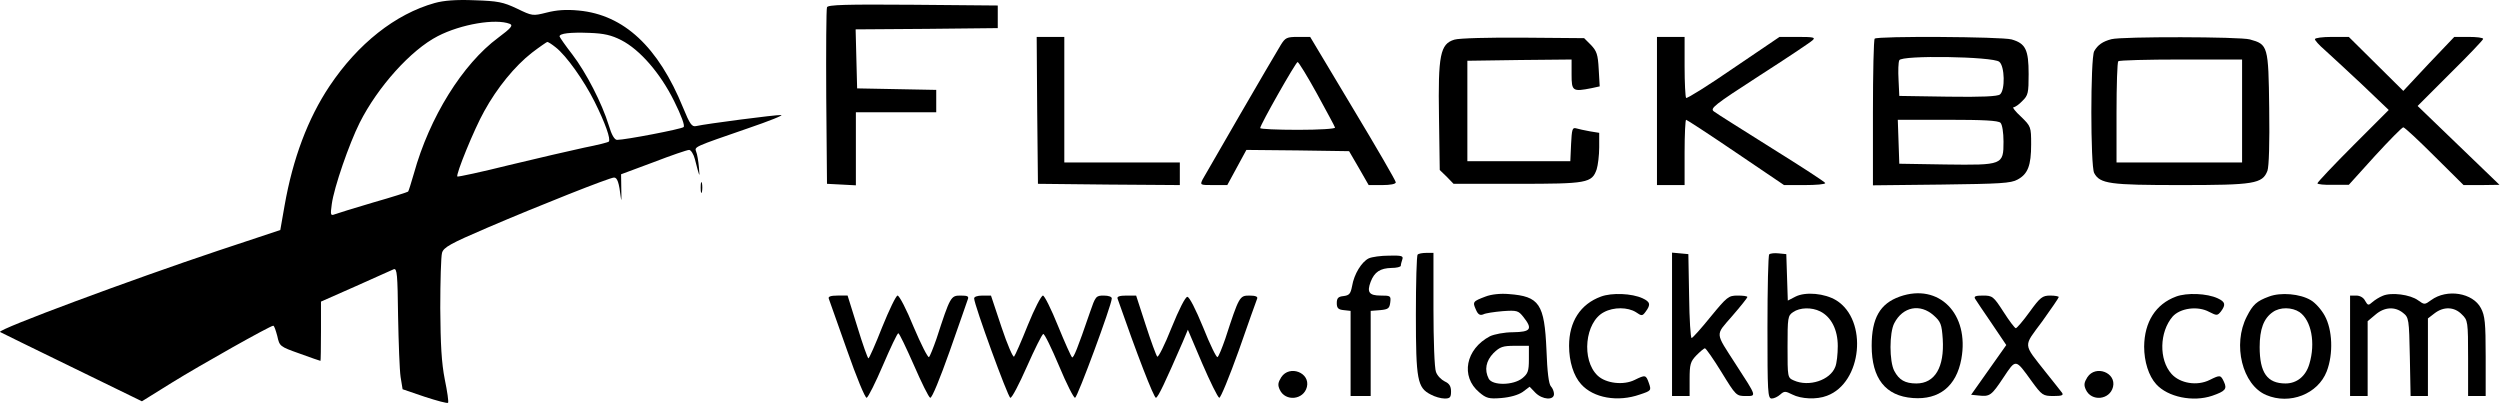 <?xml version="1.0" encoding="UTF-8" standalone="no"?><!DOCTYPE svg PUBLIC "-//W3C//DTD SVG 1.1//EN" "http://www.w3.org/Graphics/SVG/1.1/DTD/svg11.dtd"><svg width="100%" height="100%" viewBox="0 0 4148 669" version="1.1" xmlns="http://www.w3.org/2000/svg" xmlns:xlink="http://www.w3.org/1999/xlink" xml:space="preserve" xmlns:serif="http://www.serif.com/" style="fill-rule:evenodd;clip-rule:evenodd;stroke-linejoin:round;stroke-miterlimit:2;"><g><path d="M721.319,4.989c-65.416,18.334 -127.5,67.5 -174.583,137.917c-35.833,53.75 -60.833,120 -74.583,198.333l-7.084,40.417l-102.916,34.167c-143.334,47.916 -366.667,130.833 -362.084,135c0.834,0.416 53.75,26.666 118.334,57.916l117.083,57.084l49.583,-30.834c47.084,-29.166 163.334,-94.583 168.334,-94.583c1.666,-0 4.166,7.917 6.666,17.083c3.75,17.084 4.167,17.5 37.084,29.167c18.333,6.667 33.75,12.083 34.583,12.083c0.417,0 0.833,-22.083 0.833,-49.166l0,-49.167l57.5,-25.417c31.25,-14.166 60,-26.666 63.334,-28.333c5.416,-1.667 6.25,8.75 7.083,77.917c0.833,44.166 2.5,89.583 4.167,100.833l3.333,20.417l36.667,12.5c20.416,6.666 37.5,11.25 38.75,10c1.25,-1.25 -1.25,-18.75 -5.417,-38.75c-5.417,-27.5 -7.083,-57.917 -7.5,-118.334c0,-44.583 1.25,-85.833 2.917,-91.666c2.5,-9.167 13.75,-15.417 75,-41.667c87.5,-37.5 203.333,-83.333 210.416,-83.333c5.417,-0 8.334,8.333 11.25,33.333c0.834,7.917 1.25,2.5 0.834,-12.083l-0.417,-26.667l53.75,-20c29.167,-11.25 55.833,-20.417 59.167,-20.417c2.916,0 7.5,7.084 9.583,15.417c7.917,30.833 8.333,32.083 6.667,13.75c-0.834,-10.417 -2.917,-22.5 -4.584,-26.25c-2.916,-8.333 -4.583,-7.5 85.834,-38.75c35.416,-12.083 60.416,-22.083 55,-22.083c-9.167,-0.417 -124.584,14.583 -140.834,18.333c-7.083,1.667 -10.416,-2.917 -21.666,-30.417c-41.25,-101.25 -98.334,-154.166 -172.917,-161.25c-21.25,-2.083 -37.083,-0.833 -53.333,3.334c-23.334,5.833 -23.75,5.833 -49.584,-6.667c-22.916,-10.833 -31.666,-12.5 -70.416,-13.75c-30.417,-1.25 -50.834,0.417 -65.834,4.583Zm124.584,34.584c5.833,2.5 2.083,7.083 -19.167,22.916c-59.167,43.75 -114.167,132.084 -140,225.417c-4.583,15.833 -8.75,29.167 -9.583,30c-0.834,0.833 -26.667,9.167 -57.5,17.917c-30.834,9.166 -59.584,17.916 -63.75,19.583c-7.5,2.917 -7.917,1.667 -5.417,-16.667c3.75,-27.916 28.75,-100 46.25,-135c30,-59.583 85,-120.833 129.583,-143.75c38.75,-20 96.25,-29.583 119.584,-20.416Zm185,27.083c30.833,15.833 64.583,54.583 87.5,100.833c12.083,24.167 18.333,41.25 15.833,43.334c-3.333,3.333 -96.667,21.25 -110.417,21.25c-4.166,-0 -9.166,-8.334 -13.75,-24.167c-11.25,-36.667 -37.5,-87.5 -60.416,-117.5c-11.667,-15 -20.834,-28.333 -21.25,-30c-0,-5 17.5,-7.083 50,-5.833c23.75,0.833 36.25,3.75 52.5,12.083Zm-109.167,11.667c17.917,13.75 47.5,55.833 64.583,90c17.917,35.833 27.5,62.916 23.75,66.666c-1.25,1.25 -19.583,5.834 -40.833,10c-21.25,4.584 -77.083,17.5 -123.75,28.75c-46.667,11.667 -85.833,20 -86.667,19.167c-2.916,-2.917 27.917,-78.75 44.584,-108.333c21.25,-38.75 50.833,-75 79.166,-97.084c12.5,-9.583 24.167,-17.5 25.417,-17.916c1.667,-0 7.5,3.75 13.75,8.75Z" style="fill-rule:nonzero;"/><path d="M1372.15,12.073c-1.25,2.916 -1.667,70 -1.25,149.166l1.25,143.75l24.166,1.25l23.75,1.25l0,-121.25l133.334,0l-0,-37.083l-65.417,-1.25l-65.833,-1.25l-1.25,-48.75l-1.25,-49.167l117.916,-0.833l117.917,-1.25l0,-37.5l-140.833,-1.25c-110.417,-0.833 -141.25,-0 -142.5,4.167Z" style="fill-rule:nonzero;"/><path d="M1720.9,182.906l1.25,122.083l117.916,1.25l117.5,0.834l0,-37.5l-191.666,-0l-0,-208.334l-45.834,0l0.834,121.667Z" style="fill-rule:nonzero;"/><path d="M2125.07,74.573c-13.333,21.666 -124.166,212.916 -129.583,222.916c-4.583,9.584 -4.583,9.584 17.917,9.584l22.916,-0l31.667,-58.334l85.417,0.834l85,1.25l16.25,27.916l16.25,28.334l22.5,-0c13.333,-0 22.5,-1.667 22.5,-4.584c-0,-2.5 -32.084,-57.916 -71.25,-122.916l-70.834,-118.334l-20.416,0c-18.334,0 -20.834,1.25 -28.334,13.334Zm60,80.833c15.834,29.167 29.584,54.167 30,56.25c0.834,2.083 -26.666,3.75 -61.25,3.75c-34.583,-0 -62.916,-1.25 -62.916,-2.917c-0,-5.416 59.166,-109.583 62.083,-109.583c1.667,-0 16.25,23.75 32.083,52.5Z" style="fill-rule:nonzero;"/><path d="M2412.99,65.823c-23.333,7.083 -27.083,25.416 -25.417,127.916l1.25,88.334l11.667,11.25l11.25,11.666l105.833,0c115.834,0 123.75,-1.25 131.667,-24.166c2.083,-6.667 4.167,-23.334 4.167,-36.25l-0,-24.167l-15.417,-2.5c-8.75,-1.667 -19.167,-3.75 -22.917,-5c-6.25,-1.667 -7.083,1.667 -8.333,26.25l-1.25,28.333l-170.833,0l-0,-166.666l86.666,-1.25l86.25,-0.834l0,25c0,27.5 1.667,28.75 33.334,22.5l13.333,-2.916l-1.667,-28.75c-1.25,-24.167 -3.333,-30 -12.916,-40l-11.25,-11.25l-101.25,-0.834c-55.417,-0.416 -106.667,0.834 -114.167,3.334Z" style="fill-rule:nonzero;"/><path d="M2749.24,61.239l0,245.834l45.833,-0l0,-54.167c0,-30 1.25,-54.167 2.5,-54.167c1.25,0 38.334,24.167 82.5,54.167l80,54.167l34.167,-0c18.75,-0 34.167,-1.25 34.167,-3.334c-0,-1.666 -40,-27.5 -88.75,-57.916c-48.334,-30.417 -91.667,-57.5 -95.834,-60.834c-7.083,-5 -0.416,-10.416 75,-59.166c45.417,-29.167 85.417,-55.834 88.75,-59.167c5,-4.583 1.25,-5.417 -24.583,-5.417l-30.417,0l-76.25,51.667c-41.666,28.75 -77.083,50.833 -78.75,49.583c-1.25,-1.666 -2.5,-25 -2.5,-52.083l0,-49.167l-45.833,0Z" style="fill-rule:nonzero;"/><path d="M3110.49,64.156c-1.667,1.25 -2.917,56.667 -2.917,122.917l0,120.416l113.75,-1.25c96.667,-1.25 115.417,-2.083 126.25,-8.333c17.084,-9.167 22.5,-23.333 22.5,-58.333c0,-29.167 -0.416,-30 -16.666,-45.834c-9.584,-8.75 -15,-15.833 -12.5,-15.833c2.5,-0 9.166,-4.583 14.583,-10.417c9.583,-9.166 10.417,-13.333 10.417,-44.583c-0,-40.417 -5,-50.833 -28.334,-57.5c-16.666,-4.583 -222.5,-5.833 -227.083,-1.25Zm206.667,38.333c9.166,7.084 10,47.084 1.25,54.167c-3.75,3.333 -30.417,4.583 -86.25,3.75l-80.834,-1.25l-1.25,-26.667c-0.833,-14.583 -0.416,-29.166 1.25,-32.5c2.917,-8.75 155.417,-6.25 165.834,2.5Zm2.083,101.25c2.917,2.917 5,16.25 5,31.25c0,38.75 -1.25,39.167 -96.25,37.917l-76.667,-1.25l-1.25,-36.667l-1.25,-36.25l82.917,0c58.75,0 83.75,1.25 87.5,5Z" style="fill-rule:nonzero;"/><path d="M3503.4,64.989c-14.584,3.75 -22.917,9.584 -28.75,20c-6.25,12.084 -6.25,190 -0,202.084c9.583,17.916 25.833,20 143.333,20c122.083,-0 135.833,-2.084 144.167,-23.75c2.5,-7.084 3.75,-46.25 2.916,-103.75c-1.25,-103.75 -2.083,-105.834 -32.083,-114.167c-16.25,-4.583 -212.083,-5 -229.583,-0.417Zm216.666,33.75l0,170.834l-208.333,-0l0,-82.5c0,-45.417 1.25,-84.167 2.917,-85.417c1.25,-1.667 48.333,-2.917 104.166,-2.917l101.25,0Z" style="fill-rule:nonzero;"/><path d="M3840.9,64.989c-0,2.084 7.083,10 15.833,17.5c8.333,7.5 35.833,32.917 61.25,56.667l45.417,43.333l-59.167,59.167c-32.5,32.5 -59.167,60.833 -59.167,62.5c0,1.667 11.667,2.917 26.25,2.5l25.834,-0l43.333,-47.917c23.75,-25.833 45,-47.5 47.083,-47.5c2.084,0 25.417,21.667 51.667,47.917l48.333,47.917l30,-0l29.584,-0.417l-135.834,-130.833l54.167,-54.167c30,-29.583 54.583,-55.417 54.583,-57.083c0,-2.084 -10.833,-3.334 -23.75,-3.334l-24.166,0l-42.5,44.584l-42.084,45l-45.416,-45l-45,-44.584l-28.334,0c-15.416,0 -27.916,1.667 -27.916,3.75Z" style="fill-rule:nonzero;"/><path d="M1162.57,311.239c0,7.917 0.834,11.25 2.084,7.084c0.833,-3.75 0.833,-10.417 -0,-14.584c-1.25,-3.75 -2.084,-0.416 -2.084,7.5Z" style="fill-rule:nonzero;"/><path d="M2352.15,422.489c-1.667,1.25 -2.917,46.25 -2.917,100c0,107.917 2.5,120.834 24.583,132.084c6.667,3.75 17.084,6.666 23.334,6.666c8.75,0 10.416,-2.083 10.416,-11.666c0,-8.75 -2.916,-13.334 -10.416,-16.667c-5.834,-2.917 -12.5,-9.583 -14.584,-15.833c-2.5,-5.834 -4.166,-52.5 -4.166,-104.167l-0,-93.333l-11.667,-0c-6.667,-0 -13.333,1.25 -14.583,2.916Z" style="fill-rule:nonzero;"/><path d="M2774.24,419.156l0,237.917l29.167,-0l-0,-27.917c-0,-24.583 1.25,-29.167 11.25,-39.583c6.25,-6.25 12.5,-11.667 14.166,-11.667c1.667,-0 14.167,17.917 27.5,39.583c23.75,38.75 24.584,39.584 40,39.584c18.334,-0 19.167,2.083 -16.25,-52.5c-35,-54.584 -34.583,-47.084 -5.833,-80.417c13.75,-15.833 25,-30 25,-31.25c0,-1.667 -7.083,-2.5 -16.25,-2.5c-15,-0 -17.5,2.083 -44.583,35c-15.834,19.583 -30,35.417 -31.667,35.417c-1.667,0.416 -3.75,-30.834 -4.167,-69.584l-1.25,-69.583l-13.333,-1.25l-13.75,-1.25Z" style="fill-rule:nonzero;"/><path d="M2935.49,422.073c-1.667,1.666 -2.917,56.25 -2.917,121.25c0,107.5 0.417,117.916 7.084,117.916c3.75,0 10,-2.916 14.166,-6.666c6.667,-5.834 8.334,-5.834 20,-0c14.584,7.5 40.417,8.75 57.5,2.083c58.334,-21.667 68.334,-125.417 15.417,-158.333c-19.167,-11.667 -50.833,-14.584 -67.5,-6.25l-12.917,6.666l-1.25,-38.333l-1.25,-38.75l-12.5,-1.25c-7.083,-0.833 -14.166,-0 -15.833,1.667Zm84.583,94.583c18.334,9.167 29.167,30.417 29.167,57.5c0,13.333 -1.667,28.75 -4.167,34.583c-8.333,22.084 -43.75,33.75 -68.75,22.5c-10.416,-4.583 -10.416,-5 -10.416,-55.833c-0,-48.333 0.416,-51.667 9.166,-57.5c11.25,-7.917 30.834,-8.333 45,-1.25Z" style="fill-rule:nonzero;"/><path d="M2270.9,428.739c-11.667,5.834 -24.167,25.834 -27.5,45.834c-2.5,12.916 -4.584,15.416 -14.167,16.666c-8.75,0.834 -11.25,3.334 -11.25,11.667c0,8.333 2.5,10.833 11.667,11.667l11.25,1.25l-0,141.25l33.333,-0l0,-141.25l15.833,-1.25c13.334,-1.25 15.417,-2.917 16.667,-12.917c1.25,-10.833 0.417,-11.25 -15.833,-11.25c-19.167,-0 -23.334,-5.417 -16.667,-22.917c6.25,-16.25 15.833,-22.5 34.583,-22.916c8.334,-0 15.417,-1.667 15.417,-3.75c0,-2.084 1.25,-6.667 2.5,-10.417c2.083,-5.833 -1.25,-6.667 -21.667,-6.25c-13.75,-0 -28.75,2.083 -34.166,4.583Z" style="fill-rule:nonzero;"/><path d="M2464.65,492.073c-20.834,7.916 -21.667,8.75 -15.834,21.666c3.334,7.917 6.667,10 12.084,7.917c3.75,-2.083 18.333,-4.167 32.5,-5.417c23.75,-1.666 25.833,-0.833 34.166,9.584c15.834,20 12.5,25 -17.083,25.416c-14.583,0 -31.25,3.334 -38.333,6.667c-40.417,21.25 -49.167,66.667 -17.917,92.917c11.667,10 16.25,11.25 36.667,9.583c15,-1.25 27.916,-5 35.416,-10l11.667,-8.75l9.583,10c11.667,11.667 30.834,12.917 30.834,2.083c-0,-4.166 -2.5,-10 -5,-12.5c-3.75,-3.75 -6.25,-24.583 -7.5,-60.416c-3.334,-76.667 -11.667,-89.167 -62.5,-92.917c-13.75,-1.25 -29.167,0.417 -38.75,4.167Zm72.083,104.166c0,19.584 -1.667,23.75 -10.833,31.25c-15,12.084 -49.584,12.5 -55.834,0.834c-7.5,-14.584 -4.583,-29.584 7.917,-42.5c10.833,-10.417 15.417,-12.084 35.417,-12.084l23.333,0l0,22.5Z" style="fill-rule:nonzero;"/><path d="M2656.32,492.073c-34.166,12.5 -52.916,41.666 -52.916,81.666c-0,26.25 7.5,50 20,63.75c20.416,22.917 60.833,30 97.5,17.084c18.75,-6.25 19.166,-6.667 15,-18.75c-5,-14.167 -5.834,-14.167 -23.75,-5.417c-18.334,9.167 -47.5,5.833 -61.25,-7.083c-27.5,-25.834 -21.25,-89.167 10.416,-105.417c16.25,-8.75 39.584,-8.333 52.917,-0c9.583,6.667 10.833,6.667 16.25,-0.833c8.75,-11.667 7.5,-16.25 -5,-22.084c-17.917,-8.333 -51.25,-9.583 -69.167,-2.916Z" style="fill-rule:nonzero;"/><path d="M3152.15,492.073c-32.917,11.666 -46.667,35.833 -46.667,81.666c0,54.167 22.917,83.334 68.333,86.667c43.75,3.333 72.084,-19.583 80.417,-64.583c13.75,-75 -37.083,-126.667 -102.083,-103.75Zm56.25,31.25c11.666,10.416 13.333,14.583 15,39.166c2.916,46.667 -12.917,73.75 -43.75,73.75c-18.75,0 -28.75,-5.833 -36.667,-20.833c-8.333,-15.833 -8.333,-63.333 0,-79.167c14.167,-27.5 42.917,-32.916 65.417,-12.916Z" style="fill-rule:nonzero;"/><path d="M3610.49,492.073c-33.75,12.5 -52.5,42.083 -52.917,82.916c0,25 7.5,48.75 20,62.5c19.167,21.25 60.834,30 92.917,19.167c21.667,-7.5 25,-11.25 19.583,-22.917c-5.416,-11.666 -6.25,-12.083 -23.75,-3.333c-20.833,10.417 -49.166,5.833 -63.333,-10c-21.25,-23.75 -20,-69.583 1.667,-95c12.5,-14.167 41.666,-18.333 60.833,-7.917c12.917,6.667 13.75,6.25 19.583,-0.833c8.334,-11.25 7.084,-15.833 -5.416,-21.667c-17.917,-8.333 -51.25,-9.583 -69.167,-2.916Z" style="fill-rule:nonzero;"/><path d="M3764.65,492.073c-20.417,7.5 -26.667,13.333 -36.667,32.916c-24.167,46.667 -7.5,113.75 32.083,130.417c39.167,16.667 85.834,-1.667 100.417,-39.167c11.25,-29.166 9.583,-69.166 -3.333,-92.5c-5.417,-10 -15.834,-21.666 -23.334,-25.833c-17.5,-10.417 -49.583,-13.333 -69.166,-5.833Zm50.833,25.833c19.583,13.75 26.667,51.25 16.25,85.833c-5.833,20.417 -20.833,32.5 -39.583,32.5c-30.417,0 -42.917,-17.916 -42.917,-60.416c0,-29.584 6.667,-47.5 21.667,-57.917c12.083,-8.75 32.083,-8.333 44.583,-0Z" style="fill-rule:nonzero;"/><path d="M3953.4,490.823c-5.417,2.083 -13.334,7.083 -17.084,10.416c-6.666,5.834 -7.5,5.834 -12.083,-2.083c-2.5,-5.417 -8.75,-8.75 -14.583,-8.75l-10.417,-0l0,166.667l29.167,-0l-0,-124.167l12.916,-10.833c15,-12.917 32.5,-13.75 45.834,-2.917c9.583,7.5 10,10.417 11.25,72.917l1.25,65l28.75,-0l-0,-128.75l10.833,-8.334c15,-11.666 32.917,-11.25 45.417,1.667c10,9.583 10.416,11.667 10.416,72.917l0,62.5l29.167,-0l0,-65.834c0,-55.833 -1.25,-67.5 -7.917,-80c-13.333,-25.416 -56.25,-32.5 -82.5,-13.333c-10.833,7.917 -11.25,7.917 -21.666,0.417c-12.917,-9.584 -44.584,-13.75 -58.75,-7.5Z" style="fill-rule:nonzero;"/><path d="M1375.07,495.406c1.25,2.917 14.584,41.667 30.417,85.833c15.417,44.167 30,79.584 32.5,78.75c2.5,-0.833 14.583,-25 27.083,-54.166c12.5,-29.167 23.75,-52.917 25.417,-52.917c1.667,-0 12.917,23.75 25.833,52.917c12.5,28.75 24.584,53.333 27.084,54.166c2.916,0.834 16.25,-32.083 32.083,-76.666c15,-42.917 28.75,-81.667 30,-85.834c2.5,-5.833 0.417,-7.083 -11.667,-7.083c-16.25,-0 -17.083,1.25 -40,71.667c-5.416,15.416 -10.833,29.166 -12.5,30.416c-2.083,0.834 -13.333,-21.666 -25.416,-50c-11.667,-28.75 -23.75,-52.083 -26.667,-52.083c-2.5,-0 -13.75,23.333 -25.417,52.083c-11.25,28.75 -21.666,52.084 -22.916,52.084c-1.25,-0 -9.584,-23.334 -18.334,-52.084l-16.25,-52.083l-16.666,-0c-11.25,-0 -15.834,1.667 -14.584,5Z" style="fill-rule:nonzero;"/><path d="M1616.32,495.406c0.417,11.25 55.834,163.333 60,164.583c2.5,0.834 14.584,-22.5 27.5,-51.666c12.917,-29.167 25,-53.334 27.084,-54.167c2.083,-0.833 13.75,23.333 26.25,52.917c12.5,30 24.583,53.75 26.666,52.916c4.167,-1.25 60.417,-153.333 60.834,-164.583c0.416,-2.917 -5,-5 -13.334,-5c-12.916,-0 -13.75,1.25 -22.916,27.917c-20.834,60.833 -27.084,75.833 -29.584,74.583c-1.666,-1.25 -12.083,-24.583 -23.333,-52.083c-11.25,-27.917 -22.5,-50.417 -25,-50.417c-2.917,-0 -14.167,22.083 -25,48.75c-10.833,27.083 -21.25,50.833 -22.917,52.5c-1.666,2.083 -11.25,-20 -20.833,-48.75l-17.5,-52.5l-14.167,-0c-8.75,-0 -14.166,2.083 -13.75,5Z" style="fill-rule:nonzero;"/><path d="M1854.24,495.406c31.667,90.833 60.417,165.417 63.75,164.583c3.75,-1.25 14.583,-24.166 44.167,-92.083l8.75,-20.833l23.75,55.833c13.333,30.833 25.833,56.25 28.333,57.083c2.083,0.834 16.667,-34.583 32.5,-78.75c15.417,-44.166 29.167,-82.916 30.417,-85.833c1.25,-3.333 -2.917,-5 -12.917,-5c-16.25,-0 -17.083,1.25 -40,71.667c-5.417,15.416 -10.833,29.166 -12.917,30.416c-1.666,1.25 -12.5,-20.833 -23.75,-49.166c-12.5,-30.417 -22.916,-50.834 -26.25,-50.834c-3.333,0 -13.75,20.417 -26.25,51.25c-11.25,28.334 -22.083,50 -23.75,47.917c-1.666,-1.667 -10.416,-25.417 -19.166,-52.5l-15.834,-48.75l-16.25,-0c-11.25,-0 -15.833,1.667 -14.583,5Z" style="fill-rule:nonzero;"/><path d="M3277.15,495.823c1.666,2.916 14.166,21.25 27.5,40.833l24.166,35.833l-58.333,82.5l12.5,1.25c18.75,2.084 21.25,0 41.25,-30c20.833,-31.25 19.583,-31.25 46.667,6.25c17.083,23.334 18.75,24.584 36.25,24.584c13.75,-0 17.083,-1.25 14.166,-5.417c-2.083,-2.5 -14.166,-18.333 -27.083,-34.167c-38.333,-48.75 -37.5,-41.25 -5.833,-84.166c15,-20.834 27.5,-39.167 27.5,-40.417c-0,-1.25 -6.25,-2.5 -14.167,-2.5c-12.917,-0 -16.667,2.917 -34.167,27.083c-10.833,15 -21.25,27.084 -22.916,27.084c-1.667,-0 -10.834,-12.084 -20.417,-27.084c-16.667,-25.833 -18.333,-27.083 -34.167,-27.083c-12.083,-0 -15.416,1.25 -12.916,5.417Z" style="fill-rule:nonzero;"/><path d="M2125.9,625.823c-5.417,8.75 -6.25,12.916 -2.5,20.833c9.166,20 39.583,17.083 45,-4.583c5.833,-23.75 -28.75,-37.084 -42.5,-16.25Z" style="fill-rule:nonzero;"/><path d="M3463.4,625.823c-5.417,8.75 -6.25,12.916 -2.5,20.833c9.166,20 39.583,17.083 45,-4.583c5.833,-23.75 -28.75,-37.084 -42.5,-16.25Z" style="fill-rule:nonzero;"/></g></svg>